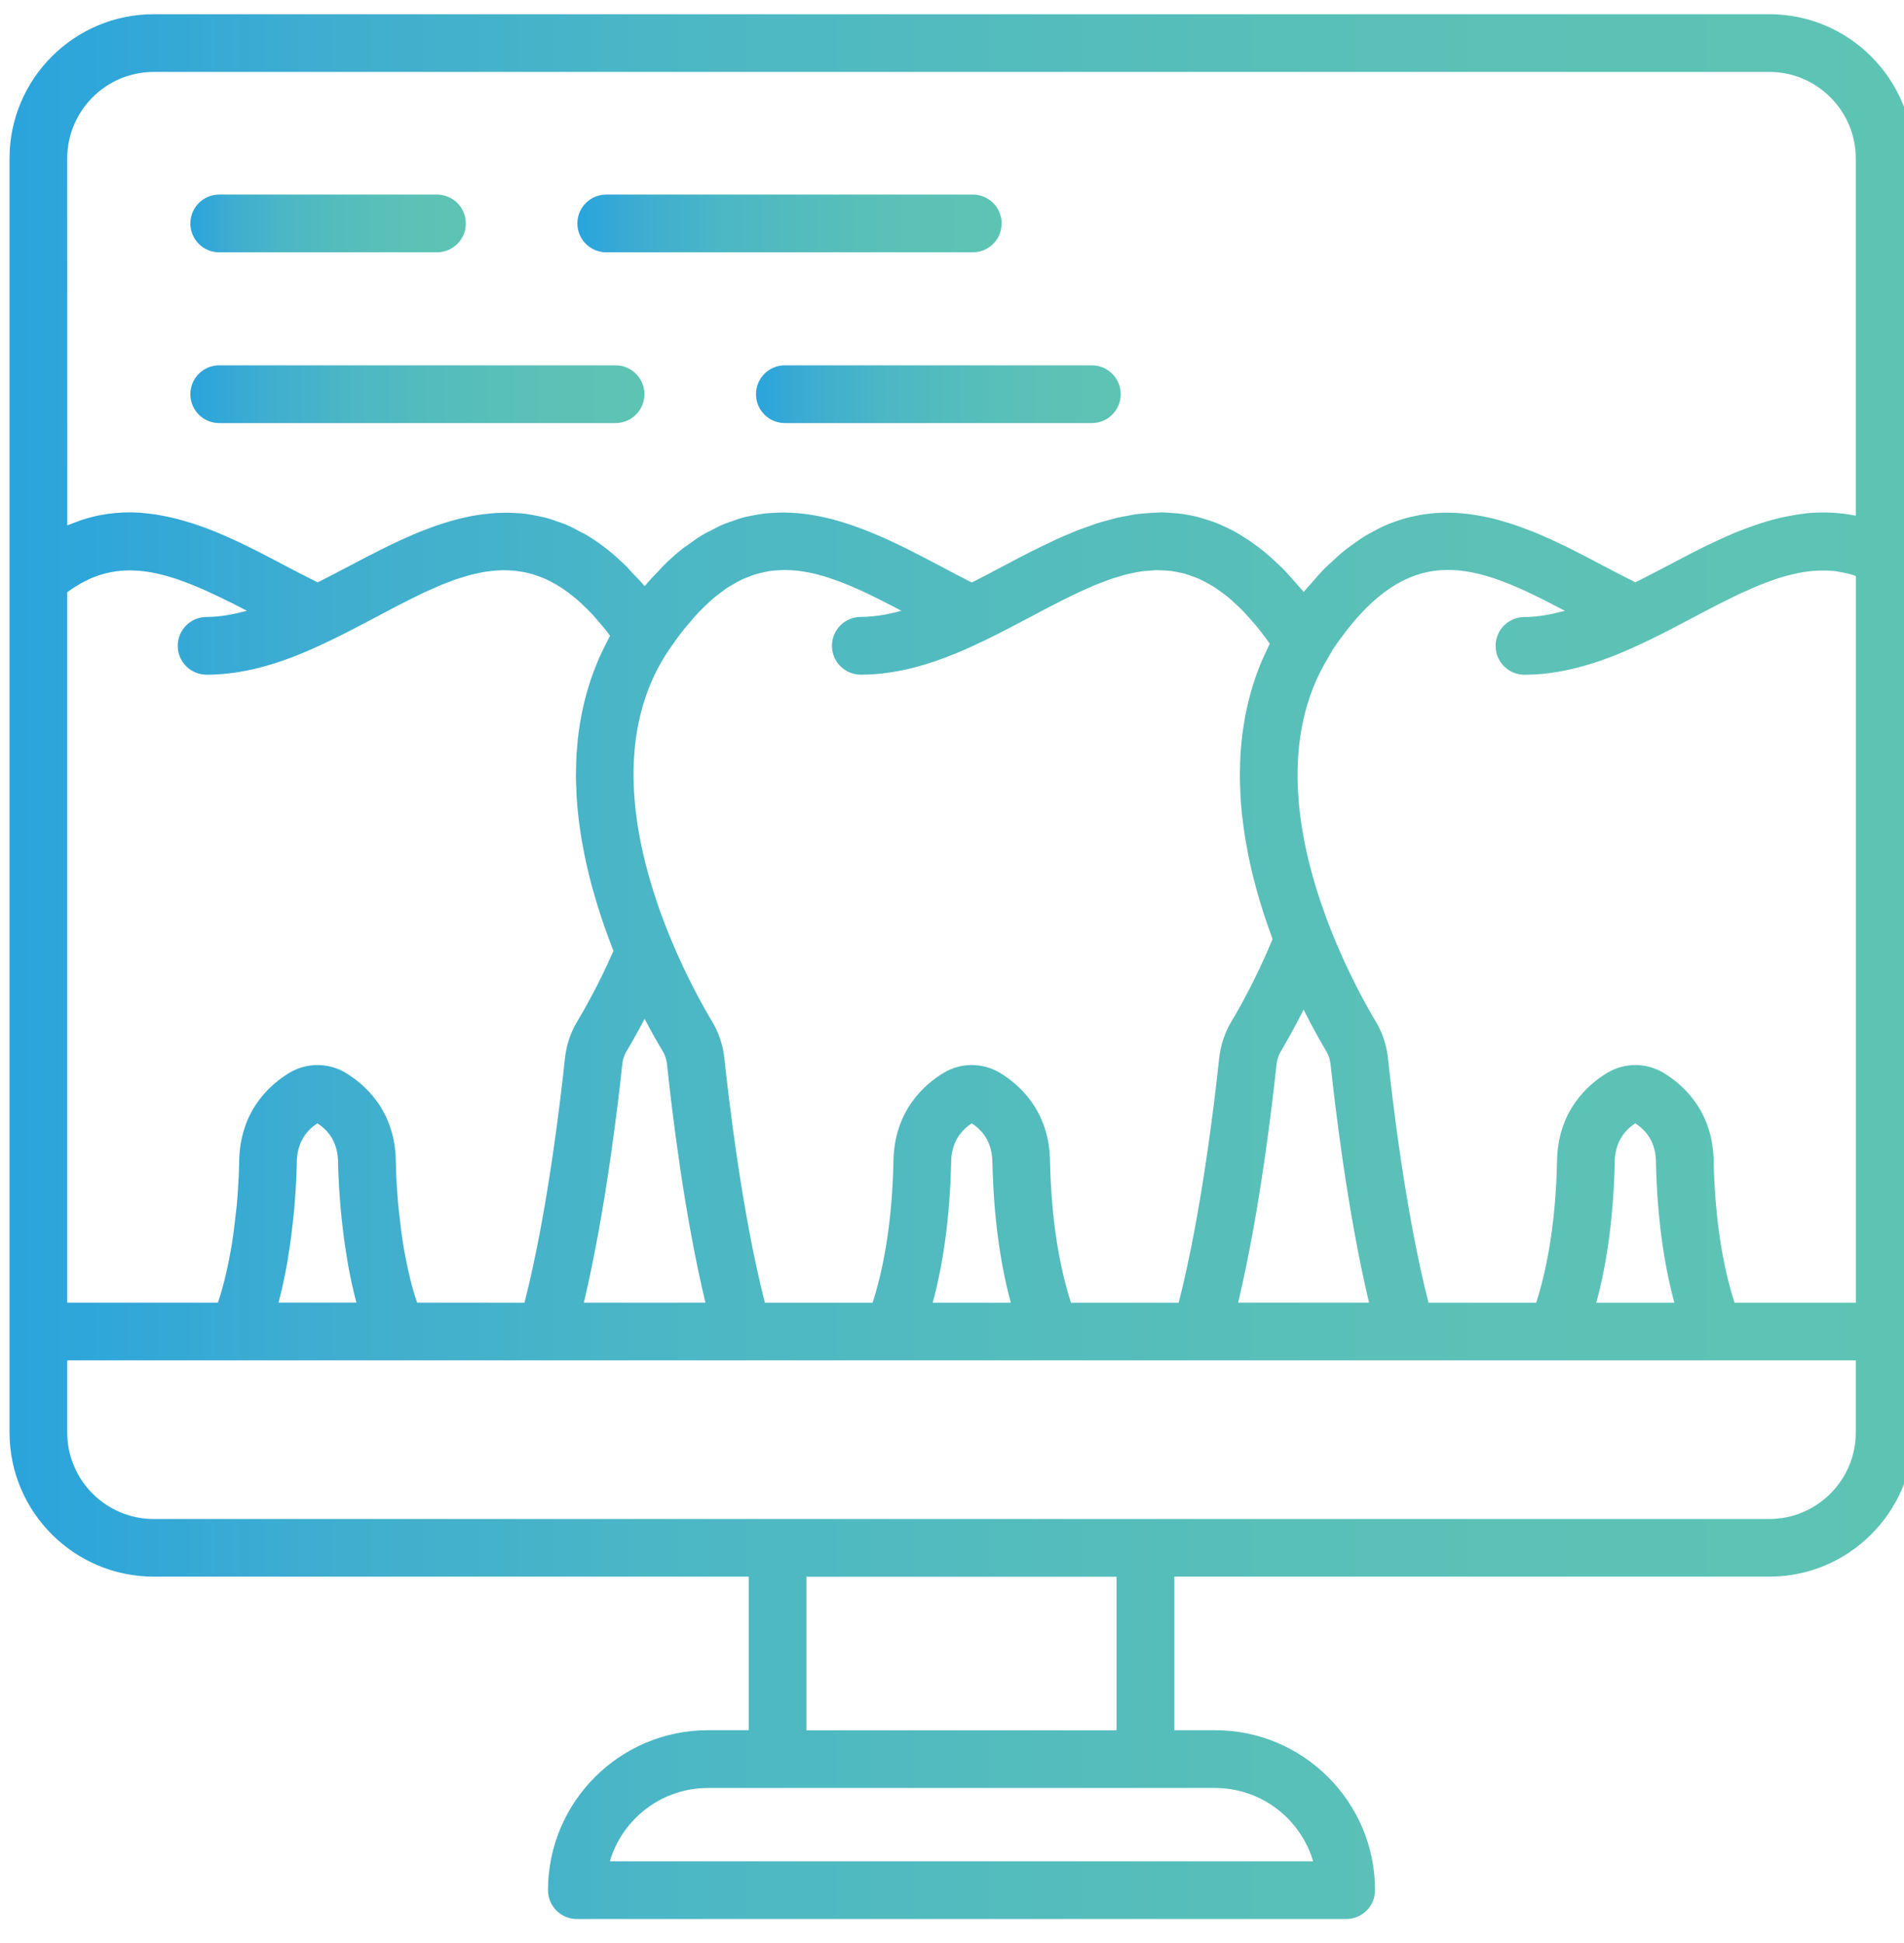 <?xml version="1.0" encoding="UTF-8"?> <!-- Generator: Adobe Illustrator 15.0.0, SVG Export Plug-In --> <svg xmlns="http://www.w3.org/2000/svg" xmlns:xlink="http://www.w3.org/1999/xlink" xmlns:a="http://ns.adobe.com/AdobeSVGViewerExtensions/3.0/" version="1.1" x="0px" y="0px" width="50px" height="51px" viewBox="-0.25 -0.373 50 51" xml:space="preserve"> <defs> </defs> <linearGradient id="SVGID_1_" gradientUnits="userSpaceOnUse" x1="0" y1="25" x2="50" y2="25"> <stop offset="0" style="stop-color:#2AA4DD"></stop> <stop offset="0.179" style="stop-color:#40AECF"></stop> <stop offset="0.374" style="stop-color:#4DB8C4"></stop> <stop offset="0.575" style="stop-color:#55BDBB"></stop> <stop offset="0.781" style="stop-color:#5CC1B7"></stop> <stop offset="1" style="stop-color:#5DC4B4"></stop> </linearGradient> <path fill="url(#SVGID_1_)" d="M46.212,0H3.788C1.699,0,0,1.698,0,3.787v11.023v12.32v7.447v2.647c0,2.089,1.699,3.787,3.788,3.787 h15.625v4.031H18.34c-2.315,0-4.199,1.883-4.199,4.198c0,0.42,0.339,0.758,0.758,0.758h20.202c0.418,0,0.758-0.338,0.758-0.758 c0-2.315-1.884-4.198-4.199-4.198h-1.072v-4.031h15.625c2.089,0,3.788-1.698,3.788-3.787v-2.647V14.246V3.787 C50,1.698,48.301,0,46.212,0z M43.237,30.187c0.034,1.357,0.195,2.573,0.483,3.633H41.67c0.287-1.061,0.449-2.277,0.483-3.635 c0-0.009,0-0.018,0-0.026c0-0.463,0.182-0.814,0.541-1.046c0.36,0.231,0.544,0.583,0.544,1.045c0,0,0,0,0,0.001 C43.237,30.167,43.237,30.178,43.237,30.187z M44.752,30.144c-0.005-1.366-0.827-2.062-1.318-2.357 c-0.456-0.273-1.021-0.273-1.477,0c-0.492,0.296-1.314,0.991-1.319,2.358c-0.034,1.418-0.218,2.65-0.546,3.675h-2.829 c-0.607-2.362-0.963-5.458-1.063-6.403c-0.036-0.349-0.146-0.684-0.319-0.971c-0.202-0.336-0.723-1.246-1.193-2.44 c-0.05-0.125-0.099-0.254-0.146-0.386c-0.716-1.973-1.207-4.62,0.089-6.736c0.026-0.042,0.05-0.085,0.105-0.189 c2.027-3.007,3.772-2.265,6.11-1.035c-0.35,0.091-0.706,0.163-1.064,0.163c-0.418,0-0.757,0.338-0.757,0.757 c0,0.42,0.339,0.758,0.757,0.758c0.153,0,0.307-0.008,0.458-0.021c1.056-0.098,2.025-0.507,2.78-0.87 c0.001,0,0.002-0.001,0.003-0.003h0.001l0,0c0.003,0,0.004,0,0.005-0.003c0.005,0,0.009-0.003,0.013-0.005 c0.393-0.189,0.781-0.394,1.169-0.6c0.202-0.106,0.401-0.212,0.599-0.313c0.07-0.036,0.139-0.07,0.207-0.104 c0.131-0.064,0.259-0.13,0.385-0.19c0.084-0.04,0.165-0.074,0.246-0.11c0.112-0.051,0.225-0.101,0.334-0.145 c0.084-0.034,0.168-0.063,0.251-0.094c0.104-0.039,0.21-0.074,0.313-0.106c0.085-0.025,0.169-0.046,0.252-0.066 c0.101-0.025,0.2-0.046,0.301-0.063c0.082-0.014,0.165-0.024,0.248-0.031c0.099-0.008,0.196-0.012,0.294-0.011 c0.081,0,0.162,0.002,0.242,0.009c0.098,0.008,0.196,0.03,0.294,0.049c0.077,0.017,0.155,0.033,0.231,0.057 c0.026,0.008,0.053,0.022,0.078,0.032V33.82h-3.186C44.97,32.795,44.787,31.563,44.752,30.144z M25.813,30.187 c0.032,1.357,0.195,2.573,0.481,3.633h-2.05c0.286-1.06,0.449-2.277,0.482-3.635c0.001-0.009,0.001-0.018,0.001-0.026 c0-0.463,0.183-0.814,0.542-1.046c0.359,0.231,0.542,0.583,0.542,1.045c0,0,0,0,0,0.001C25.811,30.167,25.813,30.178,25.813,30.187z M27.325,30.144c-0.004-1.366-0.827-2.062-1.317-2.357c-0.456-0.273-1.021-0.273-1.477,0c-0.491,0.296-1.314,0.991-1.319,2.359 c-0.034,1.417-0.218,2.649-0.546,3.674h-2.83c-0.606-2.361-0.962-5.458-1.062-6.405c-0.037-0.347-0.147-0.682-0.319-0.968 c-0.225-0.373-0.663-1.149-1.077-2.146c-0.905-2.17-1.65-5.25-0.071-7.602c0.006-0.007,0.011-0.015,0.016-0.024 c0.13-0.191,0.258-0.366,0.386-0.528c0.046-0.058,0.09-0.104,0.136-0.159c0.081-0.097,0.162-0.195,0.243-0.28 c0.058-0.061,0.114-0.112,0.171-0.168c0.068-0.064,0.136-0.134,0.203-0.191c0.062-0.054,0.123-0.096,0.185-0.144 c0.063-0.047,0.125-0.097,0.188-0.141c0.063-0.042,0.126-0.076,0.189-0.111c0.061-0.035,0.12-0.072,0.182-0.1 c0.063-0.033,0.128-0.055,0.191-0.081c0.06-0.023,0.12-0.048,0.18-0.068c0.064-0.02,0.13-0.035,0.193-0.048 c0.06-0.014,0.119-0.028,0.179-0.038c0.065-0.009,0.131-0.014,0.196-0.02c0.06-0.004,0.12-0.008,0.18-0.01 c0.065-0.001,0.132,0.003,0.198,0.006c0.06,0.003,0.12,0.009,0.182,0.014c0.066,0.008,0.133,0.019,0.2,0.031 c0.062,0.01,0.123,0.021,0.186,0.036c0.067,0.015,0.135,0.032,0.203,0.053c0.063,0.015,0.125,0.034,0.188,0.054 c0.069,0.022,0.139,0.046,0.208,0.071c0.064,0.023,0.128,0.045,0.192,0.072c0.07,0.028,0.143,0.057,0.215,0.087 c0.064,0.028,0.13,0.058,0.195,0.085c0.073,0.033,0.146,0.066,0.221,0.102c0.067,0.031,0.136,0.065,0.204,0.099 c0.075,0.037,0.149,0.075,0.226,0.113c0.071,0.036,0.143,0.074,0.215,0.11c0.079,0.041,0.157,0.081,0.236,0.123 c0.009,0.005,0.018,0.01,0.026,0.014c-0.075,0.019-0.149,0.042-0.226,0.058c-0.068,0.014-0.135,0.03-0.203,0.043 c-0.211,0.036-0.423,0.061-0.635,0.061c-0.419,0-0.758,0.338-0.758,0.758c0,0.419,0.339,0.758,0.758,0.758 c0.933,0,1.816-0.274,2.535-0.575c0.242-0.1,0.469-0.205,0.68-0.307c0.006-0.003,0.012-0.006,0.019-0.008 c0.004-0.002,0.007-0.005,0.01-0.005c0.399-0.193,0.795-0.402,1.189-0.61c0.154-0.082,0.306-0.162,0.454-0.24 c0.052-0.027,0.103-0.053,0.154-0.079c0.096-0.049,0.193-0.1,0.287-0.147c0.06-0.029,0.118-0.057,0.177-0.086 c0.086-0.041,0.169-0.083,0.253-0.122c0.059-0.027,0.115-0.051,0.174-0.076c0.082-0.038,0.164-0.075,0.244-0.108 c0.057-0.022,0.11-0.042,0.165-0.063c0.081-0.03,0.165-0.063,0.245-0.091c0.054-0.019,0.105-0.031,0.158-0.048 c0.081-0.023,0.162-0.05,0.242-0.07c0.053-0.013,0.105-0.021,0.157-0.033c0.078-0.017,0.158-0.034,0.235-0.044 c0.053-0.008,0.104-0.01,0.157-0.014c0.076-0.008,0.153-0.015,0.229-0.017c0.052,0,0.105,0.004,0.158,0.006 c0.075,0.002,0.149,0.005,0.225,0.015c0.052,0.007,0.106,0.02,0.16,0.029c0.072,0.014,0.146,0.028,0.219,0.048 c0.054,0.017,0.109,0.037,0.162,0.057c0.072,0.024,0.145,0.051,0.215,0.082c0.057,0.026,0.112,0.058,0.167,0.087 c0.07,0.037,0.141,0.077,0.212,0.121c0.057,0.037,0.113,0.079,0.171,0.119c0.069,0.051,0.139,0.103,0.209,0.159 c0.058,0.048,0.116,0.103,0.174,0.157c0.069,0.064,0.139,0.128,0.209,0.202c0.059,0.061,0.119,0.129,0.18,0.197 c0.069,0.078,0.138,0.157,0.208,0.243c0.061,0.076,0.122,0.157,0.184,0.239c0.041,0.054,0.082,0.112,0.123,0.169 c-0.01,0.016-0.017,0.034-0.025,0.05c-0.034,0.07-0.064,0.141-0.098,0.211c-0.047,0.101-0.094,0.203-0.135,0.306 c-0.03,0.074-0.057,0.148-0.084,0.222c-0.036,0.103-0.072,0.204-0.104,0.306c-0.022,0.076-0.045,0.151-0.065,0.228 c-0.027,0.101-0.054,0.202-0.077,0.304c-0.018,0.077-0.034,0.154-0.049,0.23c-0.021,0.103-0.037,0.207-0.053,0.309 c-0.013,0.077-0.024,0.151-0.033,0.228c-0.014,0.106-0.022,0.212-0.032,0.318c-0.006,0.073-0.013,0.146-0.016,0.218 c-0.008,0.111-0.01,0.224-0.012,0.335c-0.001,0.067-0.005,0.135-0.004,0.201c0.001,0.126,0.005,0.251,0.012,0.376 c0.002,0.053,0.002,0.103,0.005,0.155c0.01,0.178,0.025,0.355,0.043,0.531c0.003,0.009,0.004,0.017,0.005,0.025 c0.018,0.168,0.042,0.333,0.067,0.496c0.008,0.053,0.019,0.107,0.028,0.159c0.021,0.119,0.041,0.236,0.064,0.354 c0.013,0.063,0.026,0.125,0.041,0.188c0.022,0.105,0.047,0.209,0.071,0.314c0.017,0.064,0.034,0.128,0.05,0.193 c0.026,0.1,0.052,0.2,0.08,0.297c0.019,0.063,0.037,0.125,0.055,0.188c0.029,0.097,0.06,0.194,0.089,0.289 c0.02,0.06,0.039,0.119,0.059,0.178c0.032,0.096,0.064,0.192,0.099,0.286c0.02,0.055,0.037,0.107,0.056,0.159 c0.013,0.033,0.024,0.067,0.036,0.099c-0.438,1.057-0.897,1.86-1.085,2.17c-0.173,0.292-0.281,0.617-0.319,0.97 c-0.1,0.945-0.455,4.042-1.062,6.404h-2.829C27.544,32.795,27.359,31.563,27.325,30.144z M7.283,32.828 c0.018-0.1,0.032-0.201,0.048-0.302c0.044-0.266,0.08-0.54,0.11-0.821c0.012-0.112,0.024-0.221,0.034-0.334 c0.033-0.385,0.06-0.777,0.069-1.187c0-0.009,0-0.018,0-0.026c0-0.462,0.183-0.814,0.542-1.046c0.359,0.231,0.543,0.584,0.543,1.045 c0,0,0,0,0,0.001l0,0c0,0.009,0,0.018,0,0.026c0.01,0.41,0.036,0.804,0.069,1.188c0.01,0.112,0.022,0.223,0.034,0.332 c0.03,0.279,0.066,0.553,0.109,0.817c0.016,0.104,0.032,0.207,0.05,0.309c0.063,0.342,0.134,0.674,0.219,0.988H7.063 C7.148,33.504,7.219,33.17,7.283,32.828z M10.704,33.819c-0.025-0.08-0.054-0.155-0.077-0.238c-0.033-0.112-0.065-0.228-0.096-0.348 c-0.047-0.186-0.088-0.381-0.126-0.577c-0.024-0.122-0.049-0.244-0.068-0.37c-0.036-0.222-0.064-0.454-0.091-0.69 c-0.012-0.115-0.028-0.223-0.038-0.34c-0.031-0.357-0.055-0.727-0.063-1.112c-0.005-1.366-0.828-2.063-1.319-2.357 c-0.455-0.273-1.021-0.273-1.477,0c-0.49,0.295-1.313,0.991-1.318,2.358c-0.01,0.385-0.031,0.754-0.063,1.111 c-0.011,0.119-0.027,0.229-0.04,0.345c-0.025,0.234-0.054,0.464-0.089,0.685c-0.021,0.127-0.046,0.25-0.069,0.373 c-0.039,0.196-0.079,0.39-0.126,0.572c-0.03,0.121-0.063,0.237-0.096,0.353c-0.023,0.082-0.052,0.157-0.077,0.235H2.076H1.515V27.13 V15.174c0.005-0.003,0.009-0.007,0.013-0.011c0.172-0.126,0.342-0.228,0.514-0.31c0.018-0.009,0.035-0.019,0.053-0.027 c0.17-0.076,0.339-0.131,0.51-0.168c0.02-0.005,0.039-0.01,0.058-0.012c0.172-0.034,0.345-0.049,0.521-0.047 c0.02,0,0.039,0,0.058,0.002c0.178,0.004,0.359,0.025,0.544,0.062c0.019,0.003,0.035,0.008,0.053,0.011 c0.188,0.04,0.382,0.095,0.581,0.162c0.015,0.005,0.028,0.011,0.043,0.016c0.204,0.07,0.412,0.154,0.63,0.249 c0.009,0.005,0.02,0.009,0.029,0.014c0.223,0.099,0.452,0.208,0.691,0.328c0.002,0,0.005,0.002,0.008,0.002 c0.132,0.067,0.275,0.144,0.413,0.214c-0.347,0.092-0.702,0.162-1.058,0.162c-0.419,0-0.758,0.338-0.758,0.758 c0,0.419,0.339,0.758,0.758,0.758c0.934,0,1.816-0.274,2.535-0.575c0.25-0.104,0.484-0.212,0.701-0.316 c0.002-0.001,0.003-0.001,0.005-0.003c0.4-0.192,0.797-0.401,1.192-0.61c0.15-0.081,0.297-0.158,0.442-0.234 c0.066-0.033,0.131-0.067,0.195-0.101c0.081-0.042,0.163-0.084,0.242-0.123c0.066-0.033,0.132-0.065,0.197-0.097 c0.076-0.036,0.151-0.076,0.226-0.11c0.065-0.03,0.13-0.059,0.193-0.085c0.074-0.034,0.148-0.068,0.221-0.099 c0.063-0.025,0.123-0.046,0.185-0.07c0.073-0.029,0.147-0.058,0.22-0.083c0.06-0.02,0.12-0.038,0.18-0.056 c0.071-0.021,0.143-0.044,0.215-0.063c0.06-0.015,0.118-0.026,0.178-0.039c0.069-0.016,0.14-0.031,0.209-0.041 c0.059-0.009,0.117-0.016,0.175-0.021c0.069-0.005,0.14-0.014,0.208-0.015c0.058-0.003,0.114,0,0.172,0 c0.068,0.003,0.137,0.005,0.206,0.012c0.057,0.007,0.113,0.015,0.17,0.025c0.068,0.011,0.137,0.023,0.204,0.042 c0.057,0.014,0.113,0.031,0.17,0.052c0.067,0.021,0.135,0.046,0.203,0.074c0.057,0.023,0.113,0.052,0.169,0.078 c0.068,0.035,0.137,0.072,0.204,0.114c0.057,0.034,0.113,0.07,0.17,0.109c0.068,0.046,0.136,0.097,0.203,0.151 c0.058,0.045,0.115,0.093,0.173,0.143c0.067,0.06,0.136,0.125,0.203,0.191c0.059,0.059,0.117,0.116,0.176,0.18 c0.067,0.074,0.135,0.153,0.203,0.233c0.06,0.071,0.121,0.144,0.182,0.223c0.022,0.029,0.045,0.062,0.067,0.091 c-0.011,0.021-0.02,0.042-0.03,0.061c-0.039,0.072-0.073,0.143-0.109,0.216c-0.055,0.106-0.108,0.217-0.156,0.327 c-0.033,0.077-0.063,0.154-0.094,0.232c-0.042,0.104-0.082,0.212-0.118,0.32c-0.027,0.08-0.052,0.16-0.076,0.242 c-0.031,0.106-0.061,0.213-0.087,0.321c-0.02,0.081-0.038,0.162-0.056,0.243c-0.023,0.109-0.043,0.218-0.061,0.326 c-0.013,0.082-0.026,0.162-0.037,0.243c-0.015,0.111-0.025,0.223-0.035,0.333c-0.007,0.081-0.015,0.159-0.02,0.238 c-0.007,0.117-0.01,0.233-0.012,0.35c-0.002,0.074-0.005,0.146-0.005,0.219c0.001,0.131,0.006,0.26,0.013,0.39 c0.002,0.06,0.003,0.119,0.006,0.177c0.013,0.189,0.029,0.377,0.052,0.563c0.002,0.019,0.005,0.037,0.007,0.055 c0.021,0.17,0.046,0.337,0.073,0.504c0.012,0.063,0.024,0.127,0.037,0.191c0.021,0.119,0.044,0.238,0.069,0.356 c0.016,0.074,0.034,0.148,0.052,0.223c0.025,0.104,0.049,0.212,0.076,0.315c0.021,0.076,0.041,0.152,0.062,0.226 c0.028,0.101,0.057,0.201,0.086,0.298c0.023,0.076,0.046,0.15,0.069,0.223c0.03,0.097,0.062,0.193,0.094,0.287 c0.024,0.073,0.05,0.146,0.075,0.217c0.033,0.092,0.065,0.183,0.1,0.274c0.025,0.069,0.053,0.14,0.079,0.208 c0.012,0.032,0.023,0.064,0.036,0.095c-0.378,0.861-0.754,1.524-0.956,1.86c-0.173,0.287-0.283,0.623-0.319,0.969 c-0.1,0.947-0.454,4.042-1.062,6.404L10.704,33.819L10.704,33.819z M16.09,27.572c0.013-0.128,0.051-0.248,0.11-0.347 c0.115-0.192,0.285-0.487,0.478-0.855c0.192,0.366,0.362,0.663,0.479,0.855c0.059,0.101,0.098,0.219,0.11,0.347 c0.124,1.182,0.452,3.934,1.008,6.247h-3.193C15.656,31.412,15.992,28.497,16.09,27.572z M33.271,27.572 c0.015-0.128,0.053-0.248,0.112-0.347c0.119-0.199,0.342-0.585,0.6-1.097c0.257,0.513,0.48,0.898,0.6,1.098 c0.059,0.1,0.097,0.218,0.11,0.346c0.098,0.926,0.433,3.839,1.009,6.247h-3.438C32.839,31.412,33.174,28.497,33.271,27.572z M1.515,3.787c0-1.253,1.02-2.272,2.273-2.272h42.424c1.253,0,2.272,1.02,2.272,2.272v9.375c-0.013-0.004-0.023-0.002-0.035-0.006 c-0.187-0.037-0.372-0.059-0.557-0.07c-0.047-0.003-0.095-0.003-0.142-0.006c-0.185-0.004-0.367,0-0.55,0.018 c-0.029,0.004-0.059,0.009-0.088,0.013c-0.167,0.019-0.332,0.048-0.496,0.083c-0.041,0.009-0.082,0.017-0.124,0.027 c-0.177,0.042-0.354,0.092-0.529,0.15c-0.046,0.016-0.092,0.03-0.138,0.046c-0.177,0.062-0.353,0.127-0.527,0.198 c-0.021,0.01-0.042,0.02-0.064,0.029c-0.164,0.069-0.326,0.143-0.486,0.219c-0.041,0.021-0.085,0.04-0.127,0.06 c-0.165,0.079-0.328,0.161-0.488,0.244c-0.066,0.035-0.131,0.068-0.195,0.102c-0.092,0.047-0.184,0.094-0.272,0.144 c-0.056,0.027-0.11,0.057-0.164,0.084c-0.027,0.014-0.054,0.028-0.08,0.042c-0.24,0.126-0.483,0.25-0.726,0.373 c-0.271-0.138-0.543-0.275-0.812-0.418c-0.149-0.079-0.302-0.16-0.457-0.24c-0.026-0.014-0.055-0.029-0.081-0.042 c-0.128-0.066-0.257-0.133-0.389-0.198c-0.041-0.021-0.083-0.041-0.126-0.062c-0.117-0.056-0.233-0.111-0.353-0.166 c-0.053-0.025-0.105-0.046-0.157-0.069c-0.11-0.049-0.221-0.097-0.333-0.142c-0.059-0.022-0.117-0.044-0.176-0.065 c-0.106-0.042-0.215-0.082-0.324-0.118c-0.062-0.02-0.123-0.038-0.186-0.057c-0.107-0.033-0.214-0.064-0.323-0.091 c-0.063-0.017-0.128-0.029-0.192-0.044c-0.106-0.023-0.214-0.043-0.322-0.06c-0.066-0.01-0.132-0.019-0.199-0.026 c-0.106-0.013-0.214-0.021-0.321-0.027c-0.068-0.002-0.136-0.003-0.203-0.003c-0.108,0-0.216,0.004-0.324,0.012 c-0.068,0.006-0.138,0.014-0.207,0.022c-0.108,0.013-0.216,0.033-0.323,0.058c-0.069,0.013-0.139,0.029-0.208,0.048 c-0.109,0.029-0.219,0.067-0.328,0.107c-0.068,0.024-0.138,0.049-0.207,0.08c-0.109,0.046-0.22,0.104-0.33,0.165 c-0.068,0.036-0.137,0.07-0.204,0.112c-0.112,0.067-0.225,0.147-0.335,0.227c-0.067,0.051-0.134,0.095-0.202,0.147 c-0.113,0.091-0.228,0.197-0.342,0.304c-0.063,0.059-0.129,0.113-0.191,0.177c-0.12,0.12-0.238,0.257-0.356,0.395 c-0.06,0.068-0.119,0.128-0.179,0.201c-0.006,0.01-0.015,0.016-0.021,0.026c-0.008-0.01-0.014-0.016-0.021-0.025 c-0.044-0.055-0.088-0.098-0.133-0.151c-0.126-0.149-0.253-0.292-0.38-0.424c-0.062-0.062-0.124-0.118-0.188-0.177 c-0.109-0.104-0.22-0.202-0.328-0.291c-0.067-0.054-0.134-0.105-0.201-0.154c-0.106-0.079-0.213-0.153-0.321-0.219 c-0.065-0.042-0.132-0.082-0.197-0.12c-0.111-0.063-0.223-0.115-0.333-0.166c-0.062-0.027-0.121-0.057-0.183-0.081 c-0.128-0.051-0.257-0.09-0.385-0.127c-0.042-0.012-0.084-0.027-0.127-0.037c-0.171-0.042-0.342-0.072-0.513-0.091 c-0.027-0.003-0.055-0.003-0.082-0.006c-0.122-0.01-0.244-0.02-0.365-0.02c-0.019,0-0.036,0.004-0.057,0.004 c-0.089,0-0.18,0.009-0.269,0.015c-0.092,0.008-0.184,0.013-0.273,0.023c-0.088,0.011-0.173,0.029-0.26,0.046 c-0.092,0.018-0.185,0.031-0.277,0.053c-0.081,0.018-0.162,0.044-0.244,0.065c-0.096,0.026-0.191,0.05-0.285,0.081 c-0.074,0.023-0.146,0.052-0.221,0.078c-0.101,0.036-0.201,0.07-0.301,0.108c-0.06,0.024-0.118,0.05-0.178,0.075 c-0.112,0.046-0.225,0.093-0.336,0.143c-0.027,0.013-0.055,0.027-0.084,0.041c-0.47,0.216-0.926,0.455-1.361,0.686 c-0.27,0.143-0.539,0.285-0.812,0.424c-0.271-0.137-0.542-0.281-0.811-0.424c-0.146-0.077-0.295-0.155-0.445-0.233 c-0.051-0.025-0.103-0.053-0.153-0.078c-0.104-0.055-0.206-0.106-0.311-0.159c-0.064-0.032-0.129-0.061-0.193-0.093 c-0.093-0.046-0.187-0.091-0.281-0.134c-0.071-0.031-0.144-0.063-0.215-0.094c-0.09-0.039-0.179-0.078-0.27-0.115 c-0.075-0.03-0.151-0.058-0.228-0.088c-0.089-0.033-0.178-0.065-0.268-0.096c-0.078-0.026-0.156-0.051-0.234-0.075 c-0.089-0.027-0.178-0.052-0.267-0.076c-0.08-0.02-0.161-0.039-0.241-0.055c-0.09-0.021-0.18-0.037-0.27-0.053 c-0.081-0.014-0.162-0.024-0.244-0.034c-0.091-0.01-0.182-0.017-0.272-0.023c-0.082-0.004-0.163-0.009-0.245-0.009 c-0.093-0.001-0.185,0.006-0.277,0.01c-0.082,0.005-0.162,0.01-0.244,0.02c-0.095,0.012-0.19,0.03-0.285,0.048 c-0.08,0.018-0.16,0.03-0.239,0.051c-0.1,0.026-0.199,0.063-0.299,0.099c-0.075,0.026-0.151,0.048-0.228,0.081 c-0.108,0.046-0.217,0.104-0.325,0.16c-0.067,0.036-0.135,0.064-0.202,0.105c-0.142,0.083-0.283,0.184-0.425,0.289 c-0.033,0.026-0.068,0.043-0.102,0.069c-0.176,0.138-0.352,0.294-0.527,0.468c-0.043,0.042-0.084,0.094-0.127,0.137 c-0.121,0.127-0.242,0.251-0.363,0.397c-0.106-0.126-0.214-0.233-0.32-0.345c-0.053-0.057-0.107-0.122-0.161-0.176 c-0.354-0.348-0.708-0.623-1.063-0.833c-0.048-0.027-0.095-0.047-0.142-0.072c-0.129-0.071-0.259-0.139-0.389-0.194 c-0.064-0.027-0.129-0.046-0.193-0.069c-0.111-0.04-0.223-0.08-0.334-0.109c-0.072-0.018-0.145-0.031-0.216-0.046 c-0.103-0.021-0.206-0.042-0.309-0.055c-0.076-0.01-0.151-0.014-0.229-0.019c-0.098-0.006-0.196-0.012-0.294-0.01 c-0.077,0-0.154,0.003-0.232,0.006c-0.096,0.006-0.19,0.013-0.285,0.026c-0.078,0.008-0.156,0.019-0.235,0.031 C12.185,13.162,12.092,13.179,12,13.2c-0.079,0.016-0.157,0.035-0.235,0.056c-0.091,0.022-0.183,0.047-0.272,0.076 c-0.077,0.024-0.154,0.047-0.23,0.074c-0.092,0.03-0.182,0.064-0.273,0.098c-0.074,0.027-0.146,0.055-0.221,0.084 c-0.094,0.038-0.188,0.079-0.281,0.12c-0.067,0.03-0.134,0.058-0.2,0.089c-0.11,0.05-0.219,0.103-0.327,0.155 c-0.047,0.021-0.093,0.044-0.139,0.068c-0.314,0.156-0.622,0.317-0.921,0.475c-0.052,0.027-0.104,0.054-0.155,0.081 c-0.218,0.115-0.437,0.228-0.655,0.338c-0.267-0.136-0.533-0.27-0.798-0.41c-0.123-0.066-0.249-0.13-0.374-0.197 c-0.026-0.013-0.054-0.027-0.079-0.041c-0.104-0.054-0.206-0.107-0.31-0.16c-0.036-0.018-0.073-0.036-0.11-0.055 c-0.094-0.047-0.188-0.094-0.284-0.14c-0.04-0.02-0.08-0.038-0.12-0.058c-0.102-0.046-0.203-0.092-0.307-0.138 c-0.03-0.015-0.062-0.027-0.093-0.042c-0.136-0.06-0.271-0.114-0.408-0.166c-0.004-0.002-0.008-0.003-0.012-0.006 c-0.128-0.047-0.257-0.092-0.387-0.135c-0.04-0.013-0.081-0.023-0.122-0.036c-0.094-0.03-0.189-0.057-0.284-0.082 c-0.048-0.012-0.096-0.022-0.144-0.034c-0.091-0.021-0.183-0.04-0.274-0.056c-0.048-0.009-0.095-0.018-0.143-0.026 c-0.102-0.015-0.202-0.026-0.305-0.036c-0.036-0.003-0.074-0.008-0.111-0.011c-0.139-0.01-0.278-0.012-0.417-0.007 c-0.021,0.001-0.044,0.004-0.065,0.004c-0.117,0.005-0.235,0.015-0.353,0.032c-0.045,0.006-0.09,0.015-0.135,0.022 c-0.097,0.016-0.193,0.036-0.29,0.061c-0.049,0.012-0.098,0.025-0.146,0.04c-0.097,0.028-0.194,0.062-0.291,0.1 c-0.046,0.016-0.091,0.033-0.137,0.052c-0.024,0.01-0.05,0.017-0.075,0.029L1.515,3.787L1.515,3.787z M34.234,48.483h-18.47 c0.328-1.11,1.358-1.925,2.575-1.925h1.83h9.659h1.83C32.876,46.559,33.907,47.373,34.234,48.483z M29.071,45.044h-8.144v-4.031 h8.144V45.044z M48.484,37.226c0,1.253-1.02,2.272-2.272,2.272H29.829H20.17H3.788c-1.254,0-2.273-1.02-2.273-2.272v-1.893h0.562 h3.941h4.14h3.941h5.159H23.2h4.138h3.943h5.402h3.942h4.139h3.72V37.226z"></path> <linearGradient id="SVGID_2_" gradientUnits="userSpaceOnUse" x1="4.749" y1="5.492" x2="11.982" y2="5.492"> <stop offset="0" style="stop-color:#2AA4DD"></stop> <stop offset="0.179" style="stop-color:#40AECF"></stop> <stop offset="0.374" style="stop-color:#4DB8C4"></stop> <stop offset="0.575" style="stop-color:#55BDBB"></stop> <stop offset="0.781" style="stop-color:#5CC1B7"></stop> <stop offset="1" style="stop-color:#5DC4B4"></stop> </linearGradient> <path fill="url(#SVGID_2_)" d="M5.506,6.25h5.719c0.418,0,0.758-0.339,0.758-0.758s-0.34-0.758-0.758-0.758H5.506 c-0.418,0-0.757,0.339-0.757,0.758S5.088,6.25,5.506,6.25z"></path> <linearGradient id="SVGID_3_" gradientUnits="userSpaceOnUse" x1="4.749" y1="9.975" x2="16.673" y2="9.975"> <stop offset="0" style="stop-color:#2AA4DD"></stop> <stop offset="0.179" style="stop-color:#40AECF"></stop> <stop offset="0.374" style="stop-color:#4DB8C4"></stop> <stop offset="0.575" style="stop-color:#55BDBB"></stop> <stop offset="0.781" style="stop-color:#5CC1B7"></stop> <stop offset="1" style="stop-color:#5DC4B4"></stop> </linearGradient> <path fill="url(#SVGID_3_)" d="M5.506,10.732h10.409c0.419,0,0.758-0.339,0.758-0.758c0-0.418-0.339-0.758-0.758-0.758H5.506 c-0.418,0-0.757,0.339-0.757,0.758C4.749,10.394,5.088,10.732,5.506,10.732z"></path> <linearGradient id="SVGID_4_" gradientUnits="userSpaceOnUse" x1="19.602" y1="9.975" x2="29.181" y2="9.975"> <stop offset="0" style="stop-color:#2AA4DD"></stop> <stop offset="0.179" style="stop-color:#40AECF"></stop> <stop offset="0.374" style="stop-color:#4DB8C4"></stop> <stop offset="0.575" style="stop-color:#55BDBB"></stop> <stop offset="0.781" style="stop-color:#5CC1B7"></stop> <stop offset="1" style="stop-color:#5DC4B4"></stop> </linearGradient> <path fill="url(#SVGID_4_)" d="M19.603,9.974c0,0.419,0.339,0.758,0.757,0.758h8.063c0.419,0,0.758-0.339,0.758-0.758 c0-0.418-0.339-0.758-0.758-0.758h-8.063C19.941,9.216,19.603,9.556,19.603,9.974z"></path> <linearGradient id="SVGID_5_" gradientUnits="userSpaceOnUse" x1="14.912" y1="5.492" x2="26.054" y2="5.492"> <stop offset="0" style="stop-color:#2AA4DD"></stop> <stop offset="0.179" style="stop-color:#40AECF"></stop> <stop offset="0.374" style="stop-color:#4DB8C4"></stop> <stop offset="0.575" style="stop-color:#55BDBB"></stop> <stop offset="0.781" style="stop-color:#5CC1B7"></stop> <stop offset="1" style="stop-color:#5DC4B4"></stop> </linearGradient> <path fill="url(#SVGID_5_)" d="M15.67,6.25h9.626c0.418,0,0.758-0.339,0.758-0.758s-0.34-0.758-0.758-0.758H15.67 c-0.418,0-0.758,0.339-0.758,0.758S15.252,6.25,15.67,6.25z"></path> </svg> 